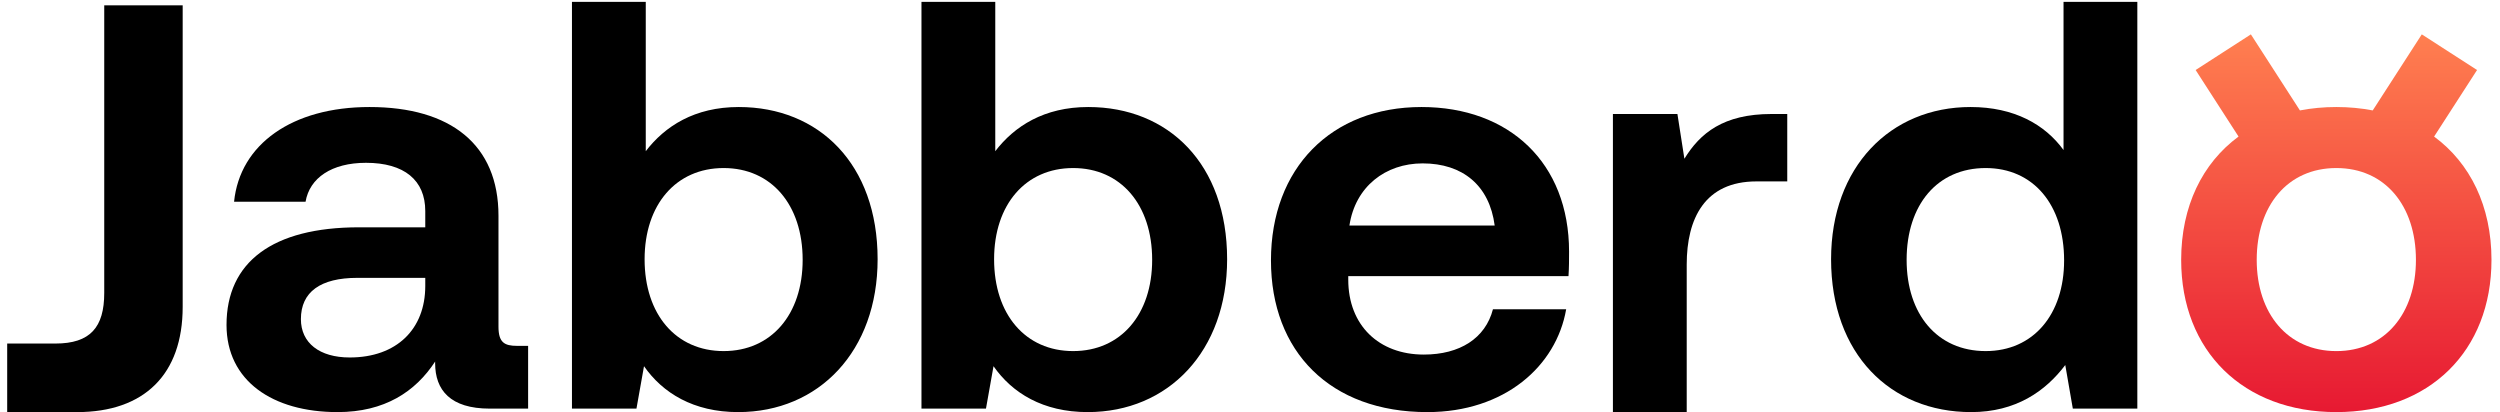 <svg width="194" height="32" viewBox="0 0 194 32" fill="none" xmlns="http://www.w3.org/2000/svg">
<path d="M0.558 31.98V26.659H4.301C7.006 26.659 8.089 25.396 8.089 22.735V0.414H14.176V23.818C14.176 29.049 11.2 31.98 5.969 31.98H0.558Z" fill="black"/>
<path d="M26.191 31.979C21.141 31.979 17.578 29.544 17.578 25.215C17.578 20.345 21.141 17.639 27.86 17.639H33.001V16.377C33.001 13.987 31.377 12.634 28.401 12.634C25.74 12.634 24.027 13.806 23.711 15.655H18.164C18.615 11.191 22.674 8.305 28.671 8.305C34.985 8.305 38.682 11.236 38.682 16.737V25.35C38.682 26.568 39.133 26.839 40.125 26.839H40.982V31.709H38.006C34.94 31.709 33.767 30.266 33.767 28.191V28.056C32.234 30.401 29.844 31.979 26.191 31.979ZM27.138 27.74C30.791 27.74 33.001 25.531 33.001 22.194V21.562H27.724C24.883 21.562 23.35 22.645 23.35 24.764C23.35 26.613 24.793 27.74 27.138 27.74Z" fill="black"/>
<path d="M57.281 31.979C53.809 31.979 51.419 30.491 49.975 28.417L49.389 31.709H44.384V0.143H50.111V11.732C51.599 9.793 53.899 8.305 57.326 8.305C63.549 8.305 68.103 12.724 68.103 20.119C68.103 27.244 63.549 31.979 57.281 31.979ZM56.154 27.244C59.851 27.244 62.286 24.404 62.286 20.165C62.286 15.881 59.851 13.04 56.154 13.04C52.456 13.04 50.021 15.881 50.021 20.119C50.021 24.404 52.456 27.244 56.154 27.244Z" fill="black"/>
<path d="M84.403 31.979C80.93 31.979 78.54 30.491 77.097 28.417L76.511 31.709H71.506V0.143H77.233V11.732C78.721 9.793 81.021 8.305 84.448 8.305C90.671 8.305 95.225 12.724 95.225 20.119C95.225 27.244 90.671 31.979 84.403 31.979ZM83.275 27.244C86.973 27.244 89.408 24.404 89.408 20.165C89.408 15.881 86.973 13.04 83.275 13.04C79.578 13.04 77.142 15.881 77.142 20.119C77.142 24.404 79.578 27.244 83.275 27.244Z" fill="black"/>
<path d="M110.757 31.979C103.227 31.979 98.627 27.29 98.627 20.21C98.627 13.04 103.317 8.305 110.306 8.305C117.116 8.305 121.76 12.634 121.76 19.533C121.76 20.119 121.76 20.751 121.715 21.427H104.625V21.698C104.625 25.26 107.015 27.515 110.487 27.515C113.283 27.515 115.267 26.252 115.853 23.998H121.535C120.768 28.417 116.755 31.979 110.757 31.979ZM104.715 17.504H115.988C115.583 14.393 113.508 12.679 110.397 12.679C107.511 12.679 105.166 14.483 104.715 17.504Z" fill="black"/>
<path d="M125.162 31.98V8.846H130.168L130.709 12.319C131.927 10.334 133.73 8.846 137.473 8.846H138.691V14.077H136.301C132.287 14.077 130.889 16.963 130.889 20.526V31.98H125.162Z" fill="black"/>
<path d="M152.96 31.979C146.692 31.979 142.092 27.47 142.092 20.119C142.092 12.949 146.692 8.305 152.915 8.305C156.297 8.305 158.687 9.658 160.13 11.642V0.143H165.857V31.709H160.851L160.265 28.327C158.732 30.356 156.432 31.979 152.96 31.979ZM154.087 27.244C157.785 27.244 160.175 24.404 160.175 20.21C160.175 15.881 157.785 13.04 154.087 13.04C150.344 13.04 147.954 15.881 147.954 20.165C147.954 24.404 150.344 27.244 154.087 27.244Z" fill="black"/>
<path d="M190.075 4.05L192.219 5.433L188.887 10.598C191.692 12.662 193.339 16.005 193.339 20.165C193.339 27.244 188.514 31.979 181.299 31.979C174.084 31.979 169.259 27.244 169.259 20.165C169.259 16.004 170.905 12.661 173.711 10.597L170.381 5.433L174.668 2.667L178.474 8.568C179.367 8.396 180.31 8.305 181.299 8.305C182.287 8.305 183.231 8.397 184.124 8.569L187.931 2.667L190.075 4.05ZM181.299 13.04C177.511 13.04 175.121 15.971 175.121 20.165C175.121 24.313 177.511 27.244 181.299 27.245C185.087 27.245 187.476 24.313 187.476 20.165C187.476 15.971 185.086 13.04 181.299 13.04Z" fill="url(#paint0_linear_16_34)"/>
<defs>
<linearGradient id="paint0_linear_16_34" x1="181.299" y1="2.667" x2="181.299" y2="31.979" gradientUnits="userSpaceOnUse">
<stop stop-color="#FF7F50"/>
<stop offset="1" stop-color="#E71932"/>
</linearGradient>
</defs>
</svg>
